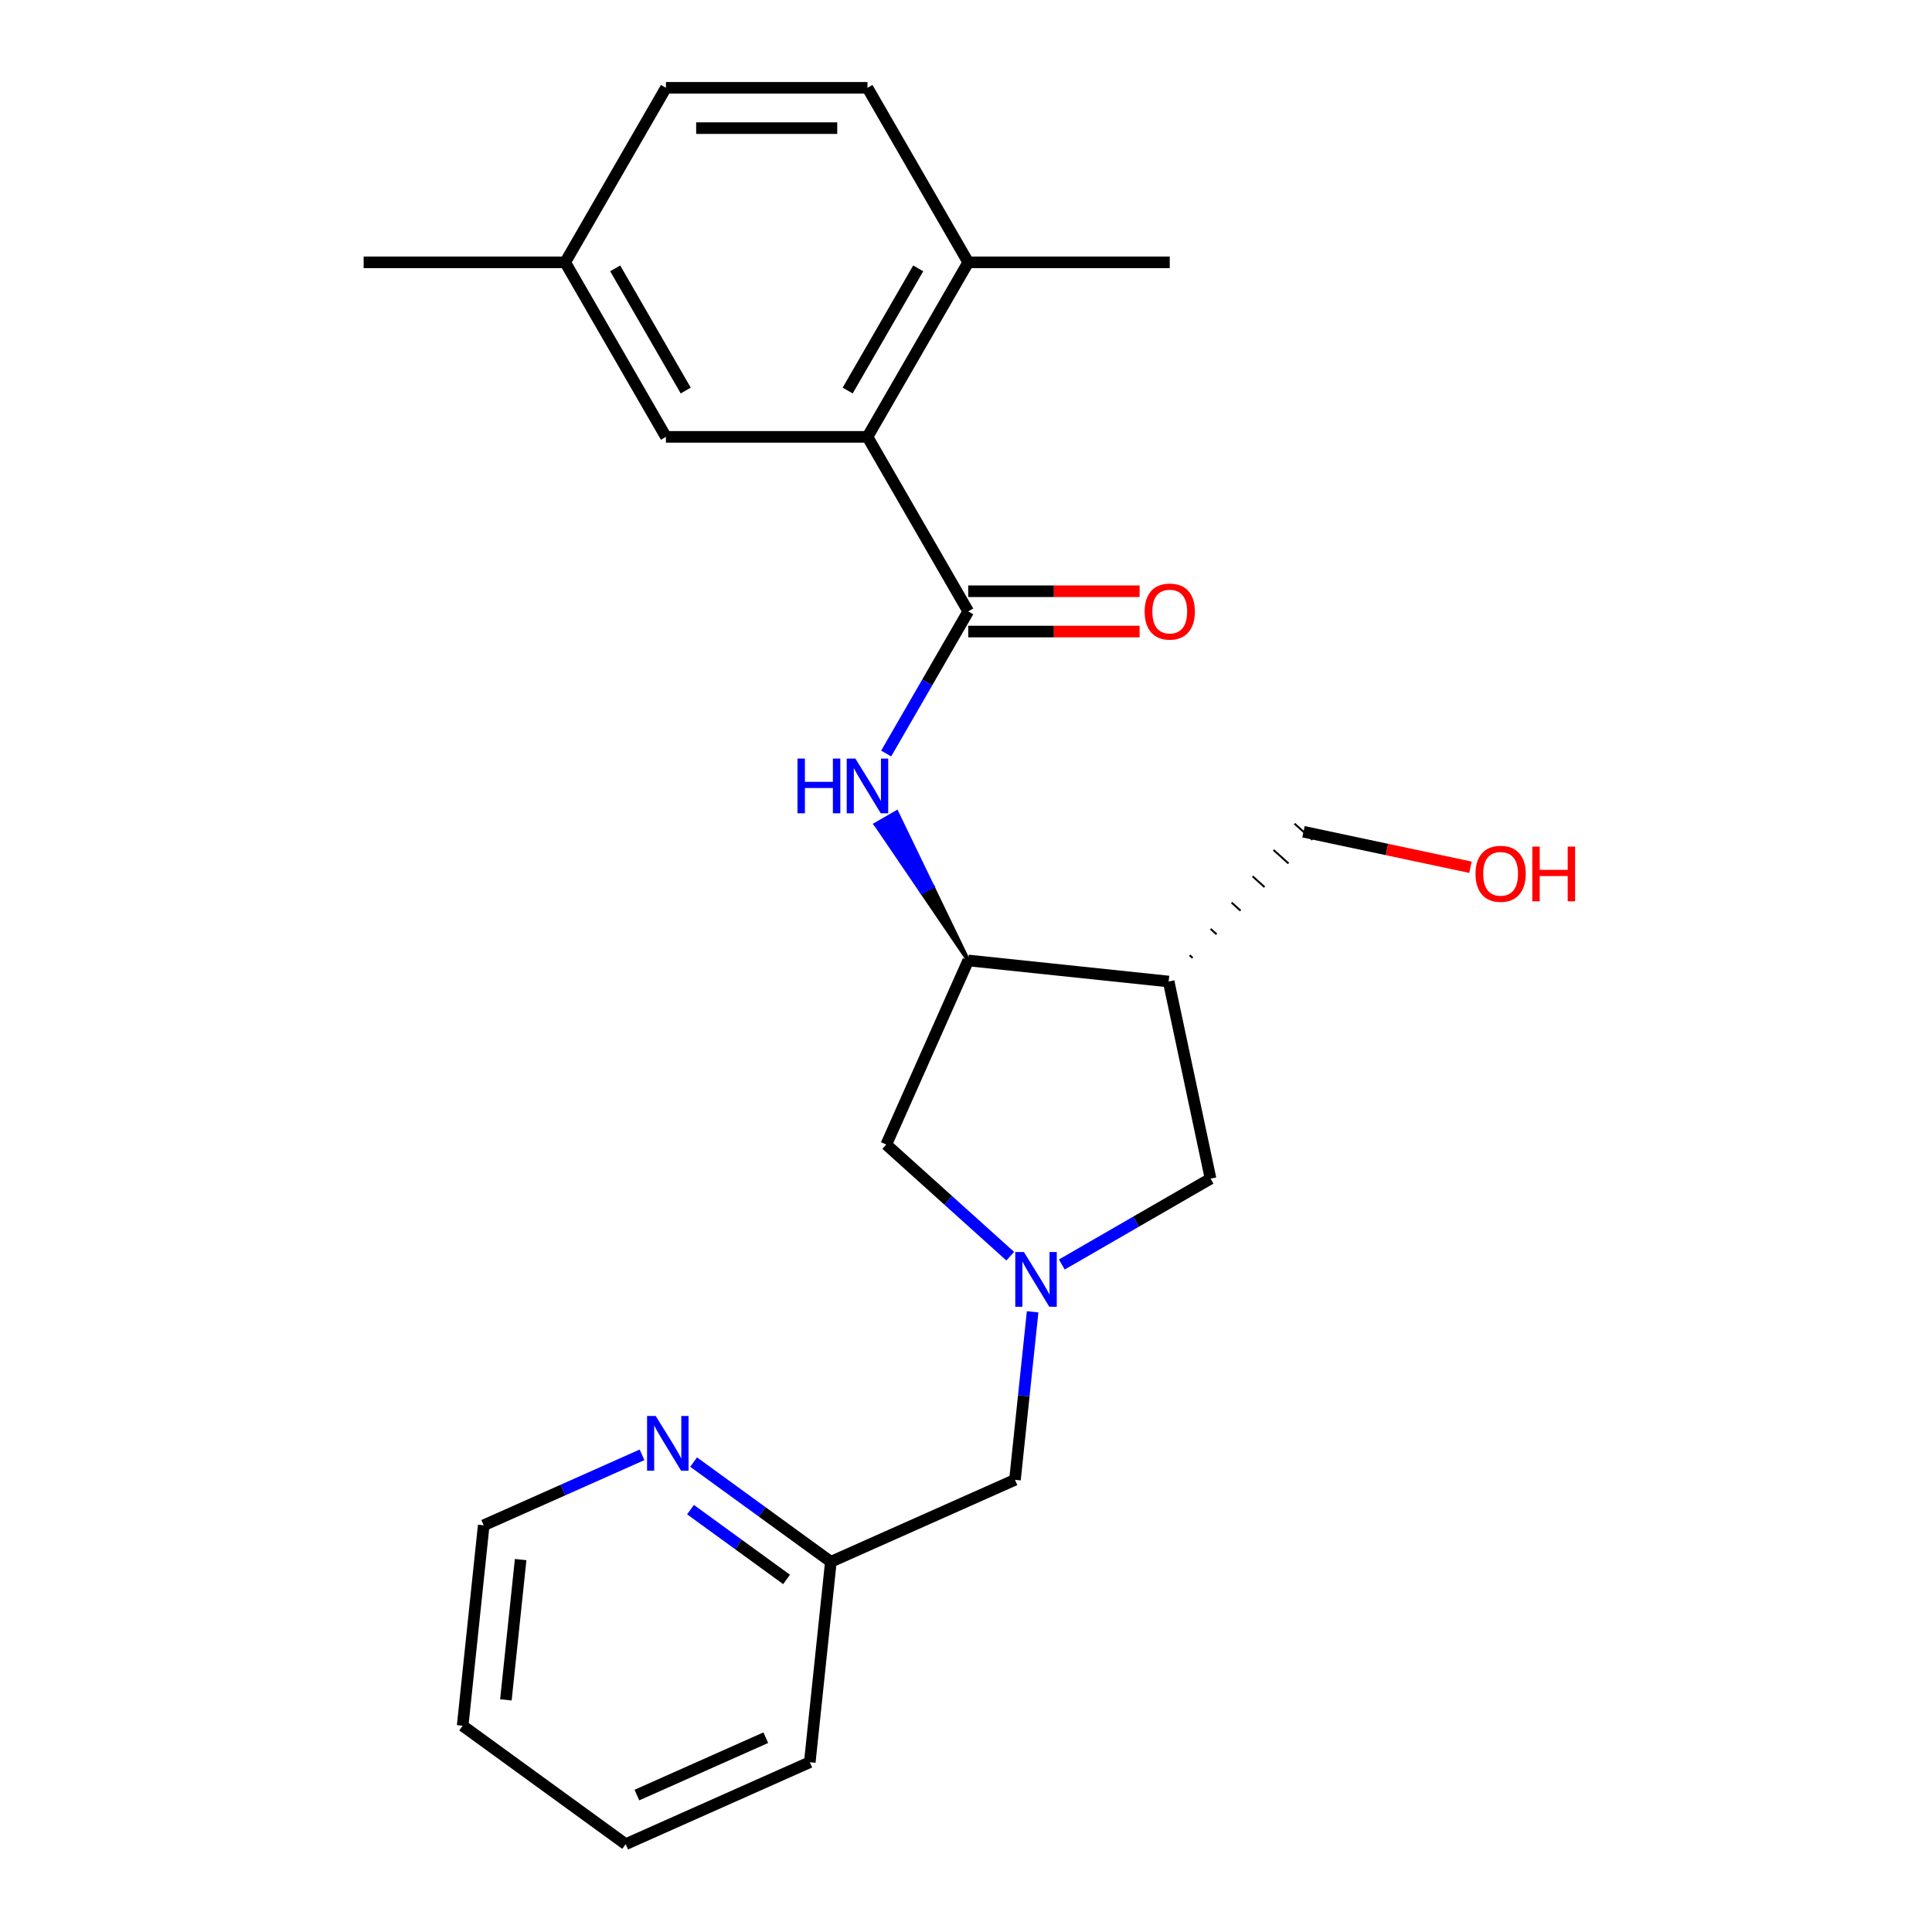 <?xml version='1.0' encoding='iso-8859-1'?>
<svg version='1.1' baseProfile='full'
              xmlns='http://www.w3.org/2000/svg'
                      xmlns:rdkit='http://www.rdkit.org/xml'
                      xmlns:xlink='http://www.w3.org/1999/xlink'
                  xml:space='preserve'
width='1000px' height='1000px' viewBox='0 0 1000 1000'>
<!-- END OF HEADER -->
<rect style='opacity:1.0;fill:#FFFFFF;stroke:none' width='1000' height='1000' x='0' y='0'> </rect>
<path class='bond-1' d='M 501.155,316.459 L 479.918,353.242' style='fill:none;fill-rule:evenodd;stroke:#000000;stroke-width:6px;stroke-linecap:butt;stroke-linejoin:miter;stroke-opacity:1' />
<path class='bond-1' d='M 479.918,353.242 L 458.681,390.026' style='fill:none;fill-rule:evenodd;stroke:#0000FF;stroke-width:6px;stroke-linecap:butt;stroke-linejoin:miter;stroke-opacity:1' />
<path class='bond-2' d='M 501.155,316.459 L 449,226.124' style='fill:none;fill-rule:evenodd;stroke:#000000;stroke-width:6px;stroke-linecap:butt;stroke-linejoin:miter;stroke-opacity:1' />
<path class='bond-7' d='M 501.155,326.89 L 545.505,326.89' style='fill:none;fill-rule:evenodd;stroke:#000000;stroke-width:6px;stroke-linecap:butt;stroke-linejoin:miter;stroke-opacity:1' />
<path class='bond-7' d='M 545.505,326.89 L 589.856,326.89' style='fill:none;fill-rule:evenodd;stroke:#FF0000;stroke-width:6px;stroke-linecap:butt;stroke-linejoin:miter;stroke-opacity:1' />
<path class='bond-7' d='M 501.155,306.028 L 545.505,306.028' style='fill:none;fill-rule:evenodd;stroke:#000000;stroke-width:6px;stroke-linecap:butt;stroke-linejoin:miter;stroke-opacity:1' />
<path class='bond-7' d='M 545.505,306.028 L 589.856,306.028' style='fill:none;fill-rule:evenodd;stroke:#FF0000;stroke-width:6px;stroke-linecap:butt;stroke-linejoin:miter;stroke-opacity:1' />
<path class='bond-0' d='M 522.897,650.198 L 490.813,621.309' style='fill:none;fill-rule:evenodd;stroke:#0000FF;stroke-width:6px;stroke-linecap:butt;stroke-linejoin:miter;stroke-opacity:1' />
<path class='bond-0' d='M 490.813,621.309 L 458.728,592.42' style='fill:none;fill-rule:evenodd;stroke:#000000;stroke-width:6px;stroke-linecap:butt;stroke-linejoin:miter;stroke-opacity:1' />
<path class='bond-11' d='M 534.483,678.984 L 529.912,722.469' style='fill:none;fill-rule:evenodd;stroke:#0000FF;stroke-width:6px;stroke-linecap:butt;stroke-linejoin:miter;stroke-opacity:1' />
<path class='bond-11' d='M 529.912,722.469 L 525.342,765.954' style='fill:none;fill-rule:evenodd;stroke:#000000;stroke-width:6px;stroke-linecap:butt;stroke-linejoin:miter;stroke-opacity:1' />
<path class='bond-25' d='M 549.593,654.51 L 588.086,632.286' style='fill:none;fill-rule:evenodd;stroke:#0000FF;stroke-width:6px;stroke-linecap:butt;stroke-linejoin:miter;stroke-opacity:1' />
<path class='bond-25' d='M 588.086,632.286 L 626.58,610.061' style='fill:none;fill-rule:evenodd;stroke:#000000;stroke-width:6px;stroke-linecap:butt;stroke-linejoin:miter;stroke-opacity:1' />
<path class='bond-3' d='M 501.155,497.128 L 482.628,458.78 L 477.208,461.909 Z' style='fill:#000000;fill-rule:evenodd;fill-opacity:1;stroke:#000000;stroke-width:2px;stroke-linecap:butt;stroke-linejoin:miter;stroke-opacity:1;' />
<path class='bond-3' d='M 482.628,458.78 L 453.261,426.69 L 464.101,420.432 Z' style='fill:#0000FF;fill-rule:evenodd;fill-opacity:1;stroke:#0000FF;stroke-width:2px;stroke-linecap:butt;stroke-linejoin:miter;stroke-opacity:1;' />
<path class='bond-3' d='M 482.628,458.78 L 477.208,461.909 L 453.261,426.69 Z' style='fill:#0000FF;fill-rule:evenodd;fill-opacity:1;stroke:#0000FF;stroke-width:2px;stroke-linecap:butt;stroke-linejoin:miter;stroke-opacity:1;' />
<path class='bond-8' d='M 449,226.124 L 501.155,135.789' style='fill:none;fill-rule:evenodd;stroke:#000000;stroke-width:6px;stroke-linecap:butt;stroke-linejoin:miter;stroke-opacity:1' />
<path class='bond-8' d='M 438.756,202.143 L 475.264,138.908' style='fill:none;fill-rule:evenodd;stroke:#000000;stroke-width:6px;stroke-linecap:butt;stroke-linejoin:miter;stroke-opacity:1' />
<path class='bond-9' d='M 449,226.124 L 344.69,226.124' style='fill:none;fill-rule:evenodd;stroke:#000000;stroke-width:6px;stroke-linecap:butt;stroke-linejoin:miter;stroke-opacity:1' />
<path class='bond-4' d='M 501.155,497.128 L 604.893,508.031' style='fill:none;fill-rule:evenodd;stroke:#000000;stroke-width:6px;stroke-linecap:butt;stroke-linejoin:miter;stroke-opacity:1' />
<path class='bond-6' d='M 501.155,497.128 L 458.728,592.42' style='fill:none;fill-rule:evenodd;stroke:#000000;stroke-width:6px;stroke-linecap:butt;stroke-linejoin:miter;stroke-opacity:1' />
<path class='bond-5' d='M 604.893,508.031 L 626.58,610.061' style='fill:none;fill-rule:evenodd;stroke:#000000;stroke-width:6px;stroke-linecap:butt;stroke-linejoin:miter;stroke-opacity:1' />
<path class='bond-16' d='M 617.301,495.81 L 615.75,494.414' style='fill:none;fill-rule:evenodd;stroke:#000000;stroke-width:1.0px;stroke-linecap:butt;stroke-linejoin:miter;stroke-opacity:1' />
<path class='bond-16' d='M 629.709,483.588 L 626.608,480.796' style='fill:none;fill-rule:evenodd;stroke:#000000;stroke-width:1.0px;stroke-linecap:butt;stroke-linejoin:miter;stroke-opacity:1' />
<path class='bond-16' d='M 642.117,471.367 L 637.466,467.179' style='fill:none;fill-rule:evenodd;stroke:#000000;stroke-width:1.0px;stroke-linecap:butt;stroke-linejoin:miter;stroke-opacity:1' />
<path class='bond-16' d='M 654.524,459.145 L 648.323,453.561' style='fill:none;fill-rule:evenodd;stroke:#000000;stroke-width:1.0px;stroke-linecap:butt;stroke-linejoin:miter;stroke-opacity:1' />
<path class='bond-16' d='M 666.932,446.924 L 659.181,439.944' style='fill:none;fill-rule:evenodd;stroke:#000000;stroke-width:1.0px;stroke-linecap:butt;stroke-linejoin:miter;stroke-opacity:1' />
<path class='bond-16' d='M 679.34,434.702 L 670.038,426.326' style='fill:none;fill-rule:evenodd;stroke:#000000;stroke-width:1.0px;stroke-linecap:butt;stroke-linejoin:miter;stroke-opacity:1' />
<path class='bond-12' d='M 501.155,135.789 L 449,45.455' style='fill:none;fill-rule:evenodd;stroke:#000000;stroke-width:6px;stroke-linecap:butt;stroke-linejoin:miter;stroke-opacity:1' />
<path class='bond-19' d='M 501.155,135.789 L 605.464,135.789' style='fill:none;fill-rule:evenodd;stroke:#000000;stroke-width:6px;stroke-linecap:butt;stroke-linejoin:miter;stroke-opacity:1' />
<path class='bond-14' d='M 344.69,226.124 L 292.536,135.789' style='fill:none;fill-rule:evenodd;stroke:#000000;stroke-width:6px;stroke-linecap:butt;stroke-linejoin:miter;stroke-opacity:1' />
<path class='bond-14' d='M 354.934,202.143 L 318.426,138.908' style='fill:none;fill-rule:evenodd;stroke:#000000;stroke-width:6px;stroke-linecap:butt;stroke-linejoin:miter;stroke-opacity:1' />
<path class='bond-10' d='M 359.01,756.767 L 394.53,782.574' style='fill:none;fill-rule:evenodd;stroke:#0000FF;stroke-width:6px;stroke-linecap:butt;stroke-linejoin:miter;stroke-opacity:1' />
<path class='bond-10' d='M 394.53,782.574 L 430.05,808.381' style='fill:none;fill-rule:evenodd;stroke:#000000;stroke-width:6px;stroke-linecap:butt;stroke-linejoin:miter;stroke-opacity:1' />
<path class='bond-10' d='M 357.404,781.387 L 382.268,799.452' style='fill:none;fill-rule:evenodd;stroke:#0000FF;stroke-width:6px;stroke-linecap:butt;stroke-linejoin:miter;stroke-opacity:1' />
<path class='bond-10' d='M 382.268,799.452 L 407.132,817.516' style='fill:none;fill-rule:evenodd;stroke:#000000;stroke-width:6px;stroke-linecap:butt;stroke-linejoin:miter;stroke-opacity:1' />
<path class='bond-18' d='M 332.314,753.012 L 291.343,771.254' style='fill:none;fill-rule:evenodd;stroke:#0000FF;stroke-width:6px;stroke-linecap:butt;stroke-linejoin:miter;stroke-opacity:1' />
<path class='bond-18' d='M 291.343,771.254 L 250.371,789.496' style='fill:none;fill-rule:evenodd;stroke:#000000;stroke-width:6px;stroke-linecap:butt;stroke-linejoin:miter;stroke-opacity:1' />
<path class='bond-13' d='M 525.342,765.954 L 430.05,808.381' style='fill:none;fill-rule:evenodd;stroke:#000000;stroke-width:6px;stroke-linecap:butt;stroke-linejoin:miter;stroke-opacity:1' />
<path class='bond-24' d='M 449,45.455 L 344.69,45.455' style='fill:none;fill-rule:evenodd;stroke:#000000;stroke-width:6px;stroke-linecap:butt;stroke-linejoin:miter;stroke-opacity:1' />
<path class='bond-24' d='M 433.353,66.317 L 360.337,66.317' style='fill:none;fill-rule:evenodd;stroke:#000000;stroke-width:6px;stroke-linecap:butt;stroke-linejoin:miter;stroke-opacity:1' />
<path class='bond-21' d='M 430.05,808.381 L 419.147,912.119' style='fill:none;fill-rule:evenodd;stroke:#000000;stroke-width:6px;stroke-linecap:butt;stroke-linejoin:miter;stroke-opacity:1' />
<path class='bond-15' d='M 292.536,135.789 L 344.69,45.455' style='fill:none;fill-rule:evenodd;stroke:#000000;stroke-width:6px;stroke-linecap:butt;stroke-linejoin:miter;stroke-opacity:1' />
<path class='bond-20' d='M 292.536,135.789 L 188.226,135.789' style='fill:none;fill-rule:evenodd;stroke:#000000;stroke-width:6px;stroke-linecap:butt;stroke-linejoin:miter;stroke-opacity:1' />
<path class='bond-17' d='M 674.689,430.514 L 717.901,439.699' style='fill:none;fill-rule:evenodd;stroke:#000000;stroke-width:6px;stroke-linecap:butt;stroke-linejoin:miter;stroke-opacity:1' />
<path class='bond-17' d='M 717.901,439.699 L 761.112,448.884' style='fill:none;fill-rule:evenodd;stroke:#FF0000;stroke-width:6px;stroke-linecap:butt;stroke-linejoin:miter;stroke-opacity:1' />
<path class='bond-26' d='M 250.371,789.496 L 239.467,893.234' style='fill:none;fill-rule:evenodd;stroke:#000000;stroke-width:6px;stroke-linecap:butt;stroke-linejoin:miter;stroke-opacity:1' />
<path class='bond-26' d='M 269.483,807.237 L 261.85,879.854' style='fill:none;fill-rule:evenodd;stroke:#000000;stroke-width:6px;stroke-linecap:butt;stroke-linejoin:miter;stroke-opacity:1' />
<path class='bond-23' d='M 419.147,912.119 L 323.856,954.545' style='fill:none;fill-rule:evenodd;stroke:#000000;stroke-width:6px;stroke-linecap:butt;stroke-linejoin:miter;stroke-opacity:1' />
<path class='bond-23' d='M 396.368,899.425 L 329.664,929.123' style='fill:none;fill-rule:evenodd;stroke:#000000;stroke-width:6px;stroke-linecap:butt;stroke-linejoin:miter;stroke-opacity:1' />
<path class='bond-22' d='M 239.467,893.234 L 323.856,954.545' style='fill:none;fill-rule:evenodd;stroke:#000000;stroke-width:6px;stroke-linecap:butt;stroke-linejoin:miter;stroke-opacity:1' />
<path  class='atom-1' d='M 529.985 648.056
L 539.265 663.056
Q 540.185 664.536, 541.665 667.216
Q 543.145 669.896, 543.225 670.056
L 543.225 648.056
L 546.985 648.056
L 546.985 676.376
L 543.105 676.376
L 533.145 659.976
Q 531.985 658.056, 530.745 655.856
Q 529.545 653.656, 529.185 652.976
L 529.185 676.376
L 525.505 676.376
L 525.505 648.056
L 529.985 648.056
' fill='#0000FF'/>
<path  class='atom-2' d='M 412.78 392.633
L 416.62 392.633
L 416.62 404.673
L 431.1 404.673
L 431.1 392.633
L 434.94 392.633
L 434.94 420.953
L 431.1 420.953
L 431.1 407.873
L 416.62 407.873
L 416.62 420.953
L 412.78 420.953
L 412.78 392.633
' fill='#0000FF'/>
<path  class='atom-2' d='M 442.74 392.633
L 452.02 407.633
Q 452.94 409.113, 454.42 411.793
Q 455.9 414.473, 455.98 414.633
L 455.98 392.633
L 459.74 392.633
L 459.74 420.953
L 455.86 420.953
L 445.9 404.553
Q 444.74 402.633, 443.5 400.433
Q 442.3 398.233, 441.94 397.553
L 441.94 420.953
L 438.26 420.953
L 438.26 392.633
L 442.74 392.633
' fill='#0000FF'/>
<path  class='atom-8' d='M 592.464 316.539
Q 592.464 309.739, 595.824 305.939
Q 599.184 302.139, 605.464 302.139
Q 611.744 302.139, 615.104 305.939
Q 618.464 309.739, 618.464 316.539
Q 618.464 323.419, 615.064 327.339
Q 611.664 331.219, 605.464 331.219
Q 599.224 331.219, 595.824 327.339
Q 592.464 323.459, 592.464 316.539
M 605.464 328.019
Q 609.784 328.019, 612.104 325.139
Q 614.464 322.219, 614.464 316.539
Q 614.464 310.979, 612.104 308.179
Q 609.784 305.339, 605.464 305.339
Q 601.144 305.339, 598.784 308.139
Q 596.464 310.939, 596.464 316.539
Q 596.464 322.259, 598.784 325.139
Q 601.144 328.019, 605.464 328.019
' fill='#FF0000'/>
<path  class='atom-11' d='M 339.402 732.909
L 348.682 747.909
Q 349.602 749.389, 351.082 752.069
Q 352.562 754.749, 352.642 754.909
L 352.642 732.909
L 356.402 732.909
L 356.402 761.229
L 352.522 761.229
L 342.562 744.829
Q 341.402 742.909, 340.162 740.709
Q 338.962 738.509, 338.602 737.829
L 338.602 761.229
L 334.922 761.229
L 334.922 732.909
L 339.402 732.909
' fill='#0000FF'/>
<path  class='atom-18' d='M 763.719 452.281
Q 763.719 445.481, 767.079 441.681
Q 770.439 437.881, 776.719 437.881
Q 782.999 437.881, 786.359 441.681
Q 789.719 445.481, 789.719 452.281
Q 789.719 459.161, 786.319 463.081
Q 782.919 466.961, 776.719 466.961
Q 770.479 466.961, 767.079 463.081
Q 763.719 459.201, 763.719 452.281
M 776.719 463.761
Q 781.039 463.761, 783.359 460.881
Q 785.719 457.961, 785.719 452.281
Q 785.719 446.721, 783.359 443.921
Q 781.039 441.081, 776.719 441.081
Q 772.399 441.081, 770.039 443.881
Q 767.719 446.681, 767.719 452.281
Q 767.719 458.001, 770.039 460.881
Q 772.399 463.761, 776.719 463.761
' fill='#FF0000'/>
<path  class='atom-18' d='M 793.119 438.201
L 796.959 438.201
L 796.959 450.241
L 811.439 450.241
L 811.439 438.201
L 815.279 438.201
L 815.279 466.521
L 811.439 466.521
L 811.439 453.441
L 796.959 453.441
L 796.959 466.521
L 793.119 466.521
L 793.119 438.201
' fill='#FF0000'/>
</svg>
